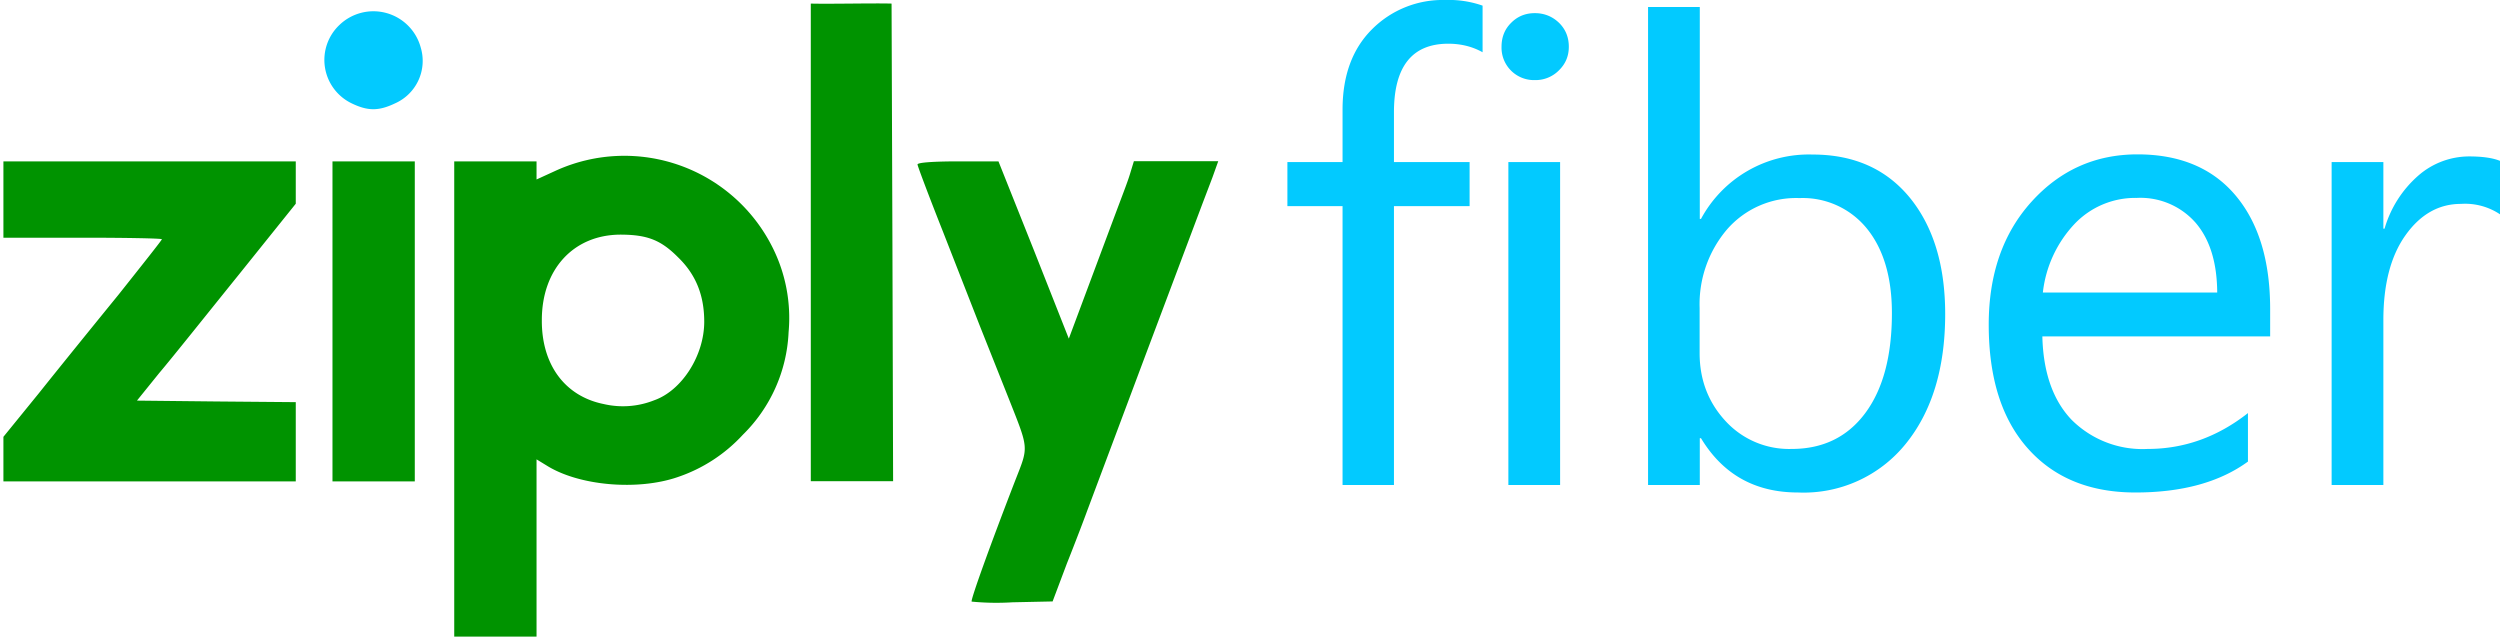 <svg xmlns="http://www.w3.org/2000/svg" viewBox="0 0 1464 372.8" xml:space="preserve"><path d="M266 233.7V94.5h48.2v10.6l11.8-5.4a97 97 0 0 1 126.3 45 92 92 0 0 1 9.5 49.8 89.7 89.7 0 0 1-26.8 60.1 91.5 91.5 0 0 1-38.2 24.8c-23.2 8-57.6 5.2-76.7-6.8l-5.9-3.6v103.8H266V233.7zm117.1.7c16.2-5.7 29.3-26.2 29.3-46 0-15.3-4.8-27.5-15.2-37.6-10.2-10.3-18.2-13.4-34.1-13.4-27.3.2-45.8 20.3-45.8 50-.2 26 13.4 44.6 36.2 49.2a49.5 49.5 0 0 0 29.6-2.2zM569 352.3c-.7-.9 10.5-32.1 25.7-71.4 7.7-19.6 7.8-17.7-3.9-47.3l-17.3-43.5-21.2-54.2c-8.2-20.7-15-38.7-15-39.6 0-1.1 9.1-1.8 23.7-1.8h23.7l20.7 51.9 20.5 51.9 11.2-30 14.6-39.1c7.5-20 8.9-23.4 10.5-28.9l1.8-5.9h49.4l-3.4 9.5-5.9 15.5-33.2 88.3-34.1 91c-1.8 5-7.1 18.9-12 31.2l-8.4 22.3-23.4.5a151 151 0 0 1-24-.4zM2 268.8v-13l20.9-25.7c11.4-14.3 32.3-40.1 46.4-57.4 13.9-17.5 25.5-32.1 25.5-32.6s-20.9-.9-46.4-.9H2V94.5h171.2v24.8l-33.4 41.6c-18.4 22.8-39.2 48.9-46.6 57.6l-13 16.1 46.6.5 46.4.4v46.4H2v-13.1zm192.7-80.6V94.5h48.2v187.4h-48.2v-93.7zm280.1-46.4V2.1c11.8.3 35.5-.3 47.3 0l.5 140.2.4 139.5h-48.2v-140z" fill="#009300"/><path d="M205.9 60.5a28.2 28.2 0 0 1-7-46 28.7 28.7 0 0 1 47.5 13.4 27.2 27.2 0 0 1-15 32.6c-9.6 4.6-16 4.6-25.5 0zm662.3-29.9c-5.9-3.3-12.6-5-20.1-5-21.2 0-31.8 13.4-31.8 40.1v29.2h44.3v25.8h-44.3V284h-30.1V120.7h-32.3V94.9h32.3V64.2c0-19.8 5.7-35.5 17.2-47A58.4 58.4 0 0 1 846.2 0a60 60 0 0 1 22 3.3v27.3zm30.6 16.3a19 19 0 0 1-19.5-19.5c0-5.7 1.9-10.4 5.7-14.1 3.8-3.8 8.4-5.6 13.8-5.6 5.5 0 10.2 1.9 14.1 5.6 3.9 3.8 5.8 8.5 5.8 14.1 0 5.4-1.9 10-5.8 13.8a19.2 19.2 0 0 1-14.1 5.7zM913.6 284h-30.3V94.9h30.3V284zm82.5-27.4h-.7V284h-30.3V4.1h30.3v124.1h.7a71.7 71.7 0 0 1 65.4-37.7c24.2 0 43.2 8.5 57 25.4 13.7 16.9 20.6 39.6 20.6 68 0 31.6-7.7 57-23.1 76a76.8 76.8 0 0 1-63.1 28.5c-25.1 0-44-10.6-56.8-31.8zm-.8-76.2v26.4c0 15.6 5.1 28.9 15.2 39.8a50.5 50.5 0 0 0 38.7 16.3c18.3 0 32.7-7 43.1-21 10.4-14 15.6-33.5 15.6-58.5 0-21-4.9-37.5-14.6-49.5a48.3 48.3 0 0 0-39.5-17.9 53.6 53.6 0 0 0-42.5 18.4 67.6 67.6 0 0 0-16 46zm334.2 16.6H1196c.5 21 6.2 37.3 17 48.7a58.7 58.7 0 0 0 44.7 17.2c21.3 0 40.9-7 58.7-21v28.4c-16.6 12.1-38.6 18.1-65.9 18.1-26.7 0-47.7-8.6-63-25.8-15.3-17.2-22.9-41.3-22.9-72.5 0-29.4 8.3-53.4 25-71.9 16.7-18.5 37.4-27.8 62.1-27.8s43.9 8 57.4 24 20.3 38.2 20.3 66.6v16zm-31.1-25.7c-.1-17.5-4.3-31.1-12.6-40.8a43 43 0 0 0-34.6-14.6 49 49 0 0 0-36.4 15.3 69.8 69.8 0 0 0-18.5 40.1h102.1zm165.6-45.8a36.8 36.8 0 0 0-22.9-6.1c-12.9 0-23.7 6.1-32.4 18.3-8.7 12.2-13 28.8-13 49.8V284h-30.3V94.9h30.3v39h.7a65.4 65.4 0 0 1 19.8-31.1 45.4 45.4 0 0 1 29.7-11.2c7.9 0 13.9.9 18.1 2.6v31.3z" fill="#02caff"/></svg>